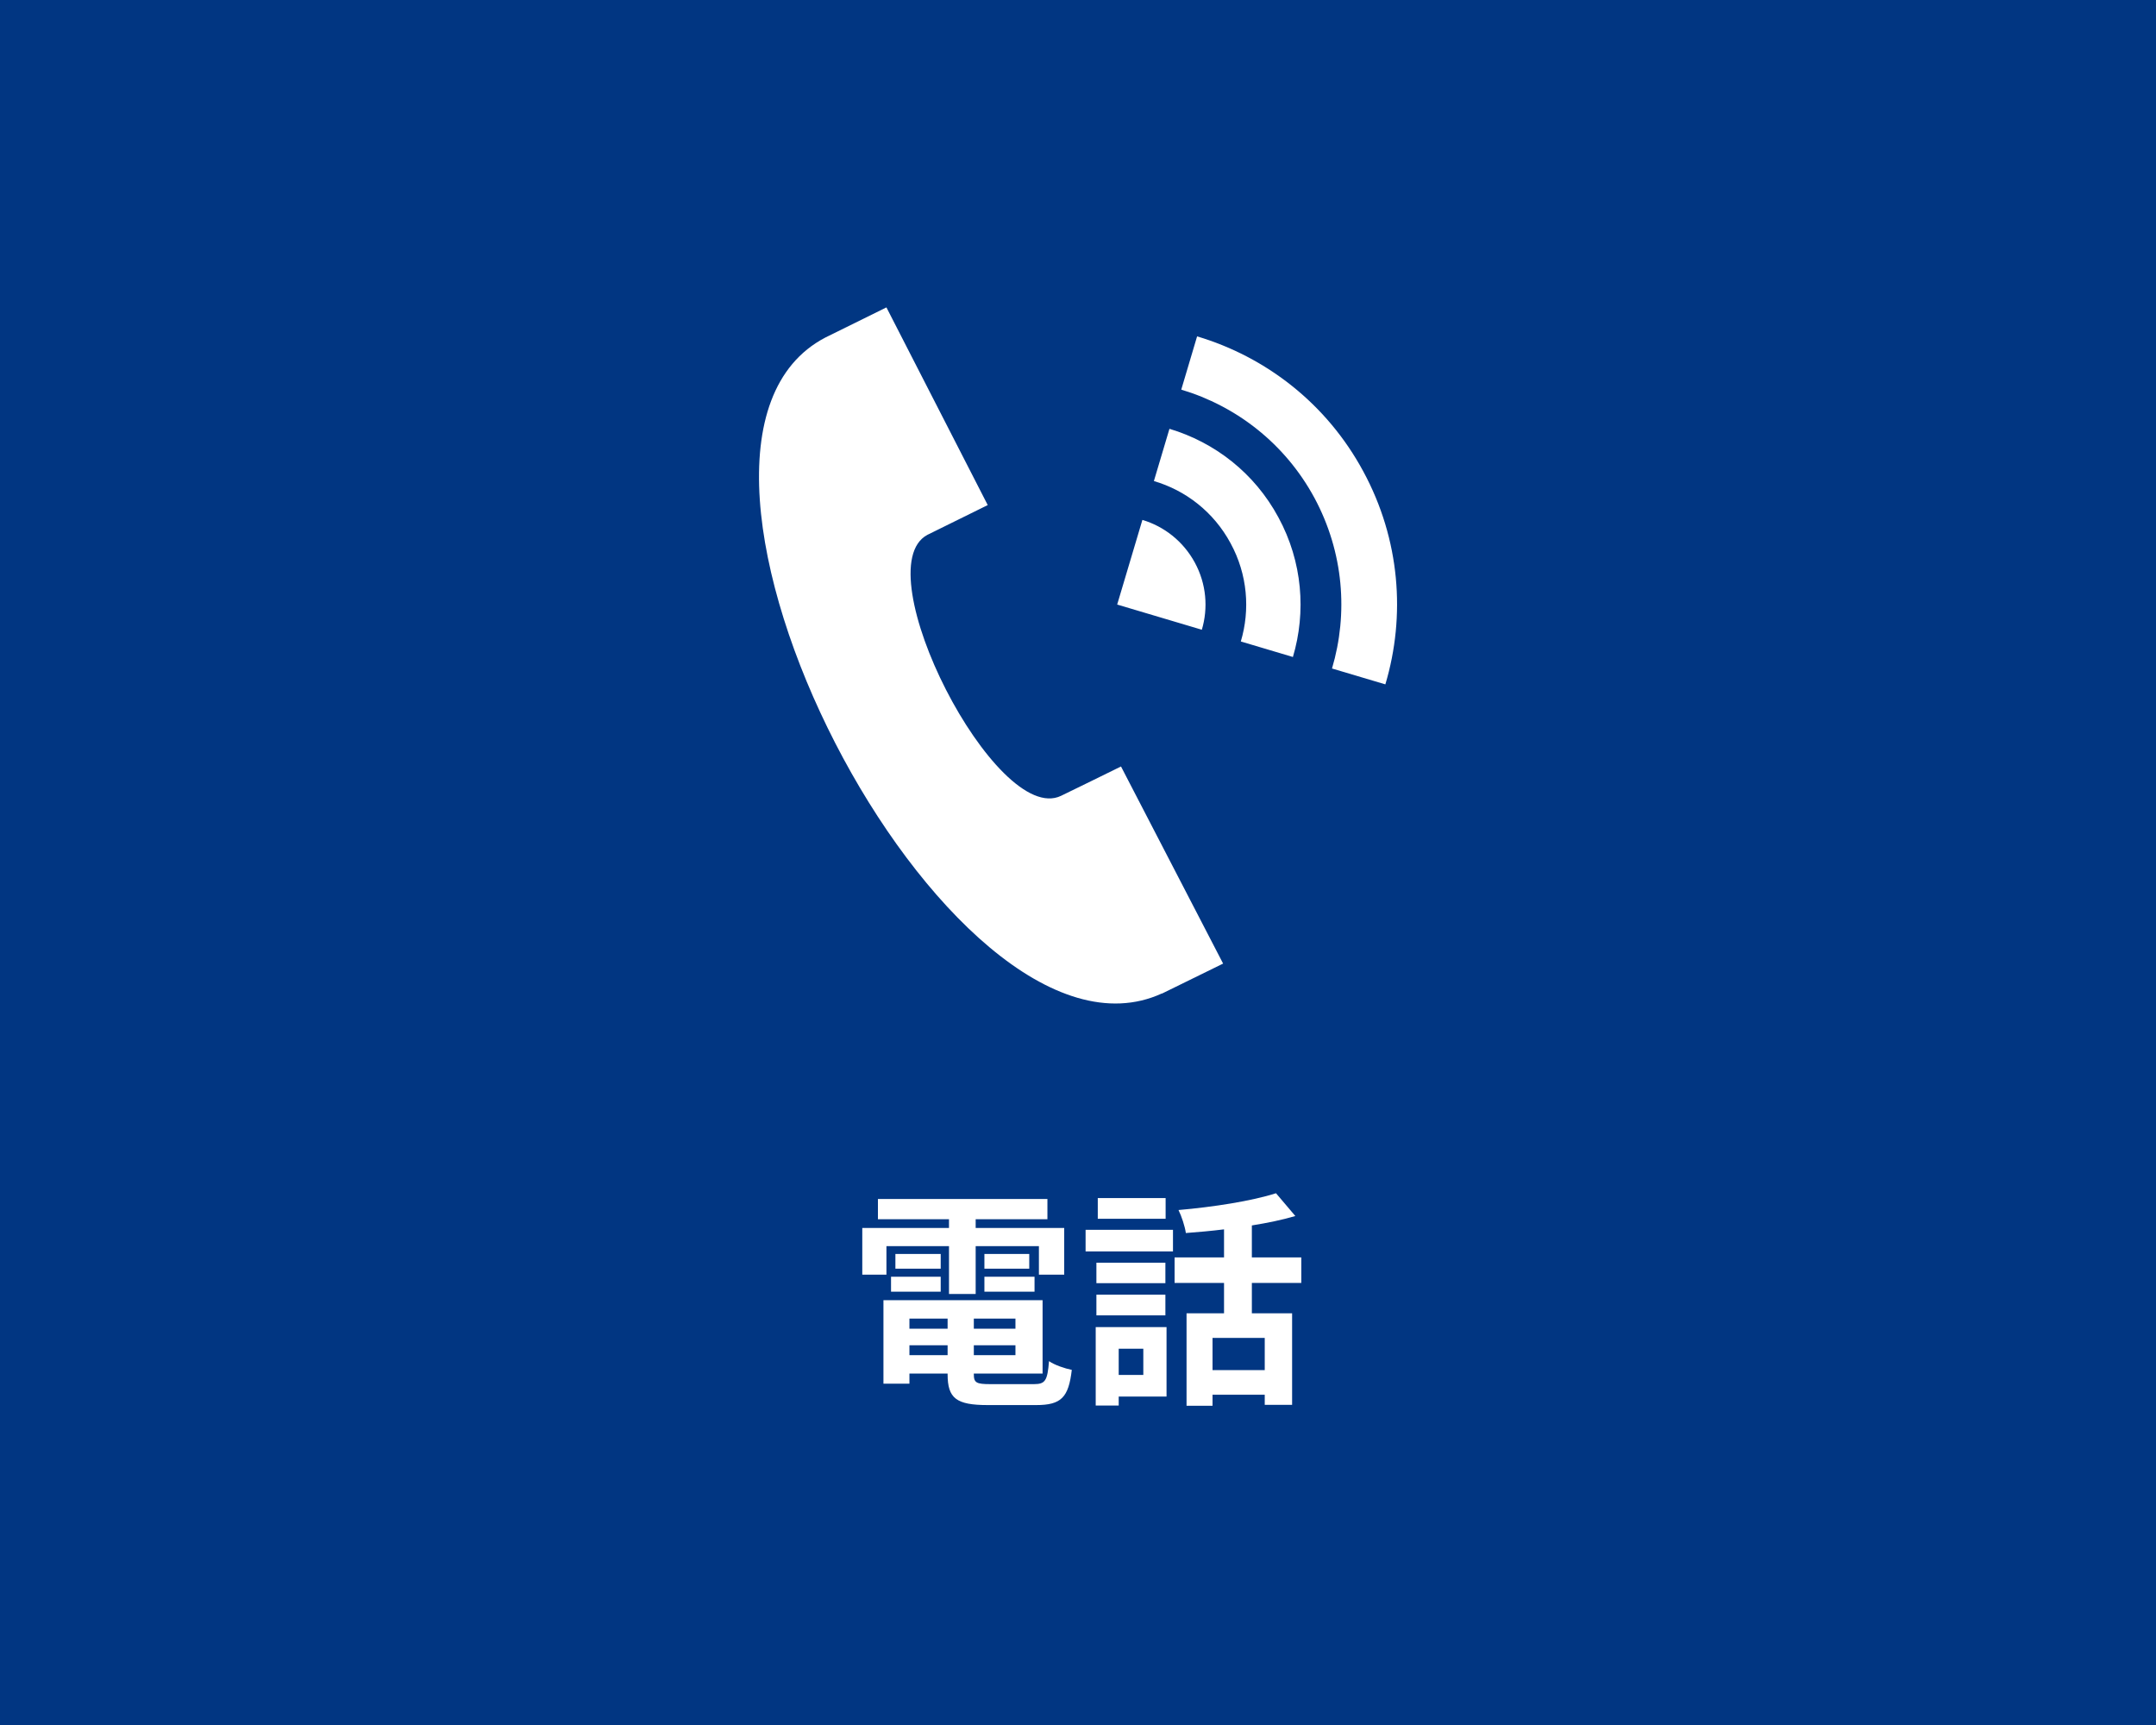<?xml version="1.0" encoding="UTF-8"?><svg id="_レイヤー_2" xmlns="http://www.w3.org/2000/svg" viewBox="0 0 187.5 150"><defs><style>.cls-1{fill:#fff;}.cls-1,.cls-2{stroke-width:0px;}.cls-2{fill:#013682;}</style></defs><g id="bg02"><rect class="cls-2" width="187.5" height="150"/><path class="cls-1" d="m101.04,86.39c-18.58,8.49-47.42-47.57-29.26-57.04l5.31-2.62,8.81,17.19-5.25,2.59c-5.52,2.96,5.98,25.42,11.63,22.69.23-.1,5.19-2.54,5.21-2.55l8.88,17.14s-5.02,2.47-5.32,2.61Zm-3.88-33.82l7.36,2.19c.56-1.88.4-3.98-.61-5.84-1.01-1.86-2.68-3.15-4.56-3.71,0,0-2.19,7.35-2.19,7.35Zm4.55-15.28c3.91,1.17,7.38,3.82,9.47,7.7,2.1,3.87,2.42,8.23,1.26,12.14l-4.53-1.35c.82-2.75.59-5.82-.89-8.54-1.47-2.73-3.91-4.6-6.67-5.41,0,0,1.35-4.53,1.35-4.53Zm2.4-8.04c5.97,1.78,11.26,5.83,14.45,11.74,3.2,5.91,3.7,12.56,1.92,18.52l-4.64-1.38c1.42-4.78,1.02-10.1-1.53-14.84-2.56-4.73-6.8-7.98-11.58-9.41,0,0,1.38-4.64,1.38-4.64Z"/><path class="cls-1" d="m77.09,110.84h-2.1v-4.06h7.54v-.76h-6.18v-1.76h14.74v1.76h-6.24v.76h7.7v4.06h-2.2v-2.48h-5.5v4.16h-2.32v-4.16h-5.44v2.48Zm12.82,9.52c1,0,1.18-.3,1.32-2,.48.34,1.38.64,1.98.76-.28,2.4-.92,3.06-3.1,3.06h-4.2c-2.74,0-3.5-.58-3.5-2.68v-.06h-3.32v.88h-2.26v-7.26h13.84v6.38h-5.98v.06c0,.74.22.86,1.44.86h3.78Zm-12.42-9.34h4.32v1.3h-4.32v-1.3Zm4.32-.7h-3.94v-1.28h3.94v1.28Zm-2.72,4.34v.88h3.32v-.88h-3.32Zm3.32,3.18v-.86h-3.32v.86h3.32Zm5.9-3.18h-3.62v.88h3.62v-.88Zm0,3.18v-.86h-3.62v.86h3.62Zm1.2-8.8v1.28h-3.9v-1.28h3.9Zm-3.9,1.98h4.36v1.3h-4.36v-1.3Z"/><path class="cls-1" d="m94.41,106.94h7.6v1.88h-7.6v-1.88Zm7.04,14.5h-4.16v.78h-2v-6.82h6.16v6.04Zm-.1-9.86h-6v-1.78h6v1.78Zm-6,1h6v1.8h-6v-1.8Zm6.02-6.6h-5.9v-1.8h5.9v1.8Zm-4.08,11.3v2.28h2.14v-2.28h-2.14Zm11.58-5.72v2.64h3.5v7.96h-2.38v-.88h-4.54v.96h-2.26v-8.04h3.26v-2.64h-4.3v-2.22h4.3v-2.44c-1.12.14-2.26.24-3.32.32-.08-.58-.38-1.48-.64-2,3-.26,6.36-.78,8.48-1.46l1.68,1.98c-1.14.34-2.42.6-3.78.82v2.78h4.3v2.22h-4.3Zm1.12,4.78h-4.54v2.8h4.54v-2.8Z"/></g></svg>
